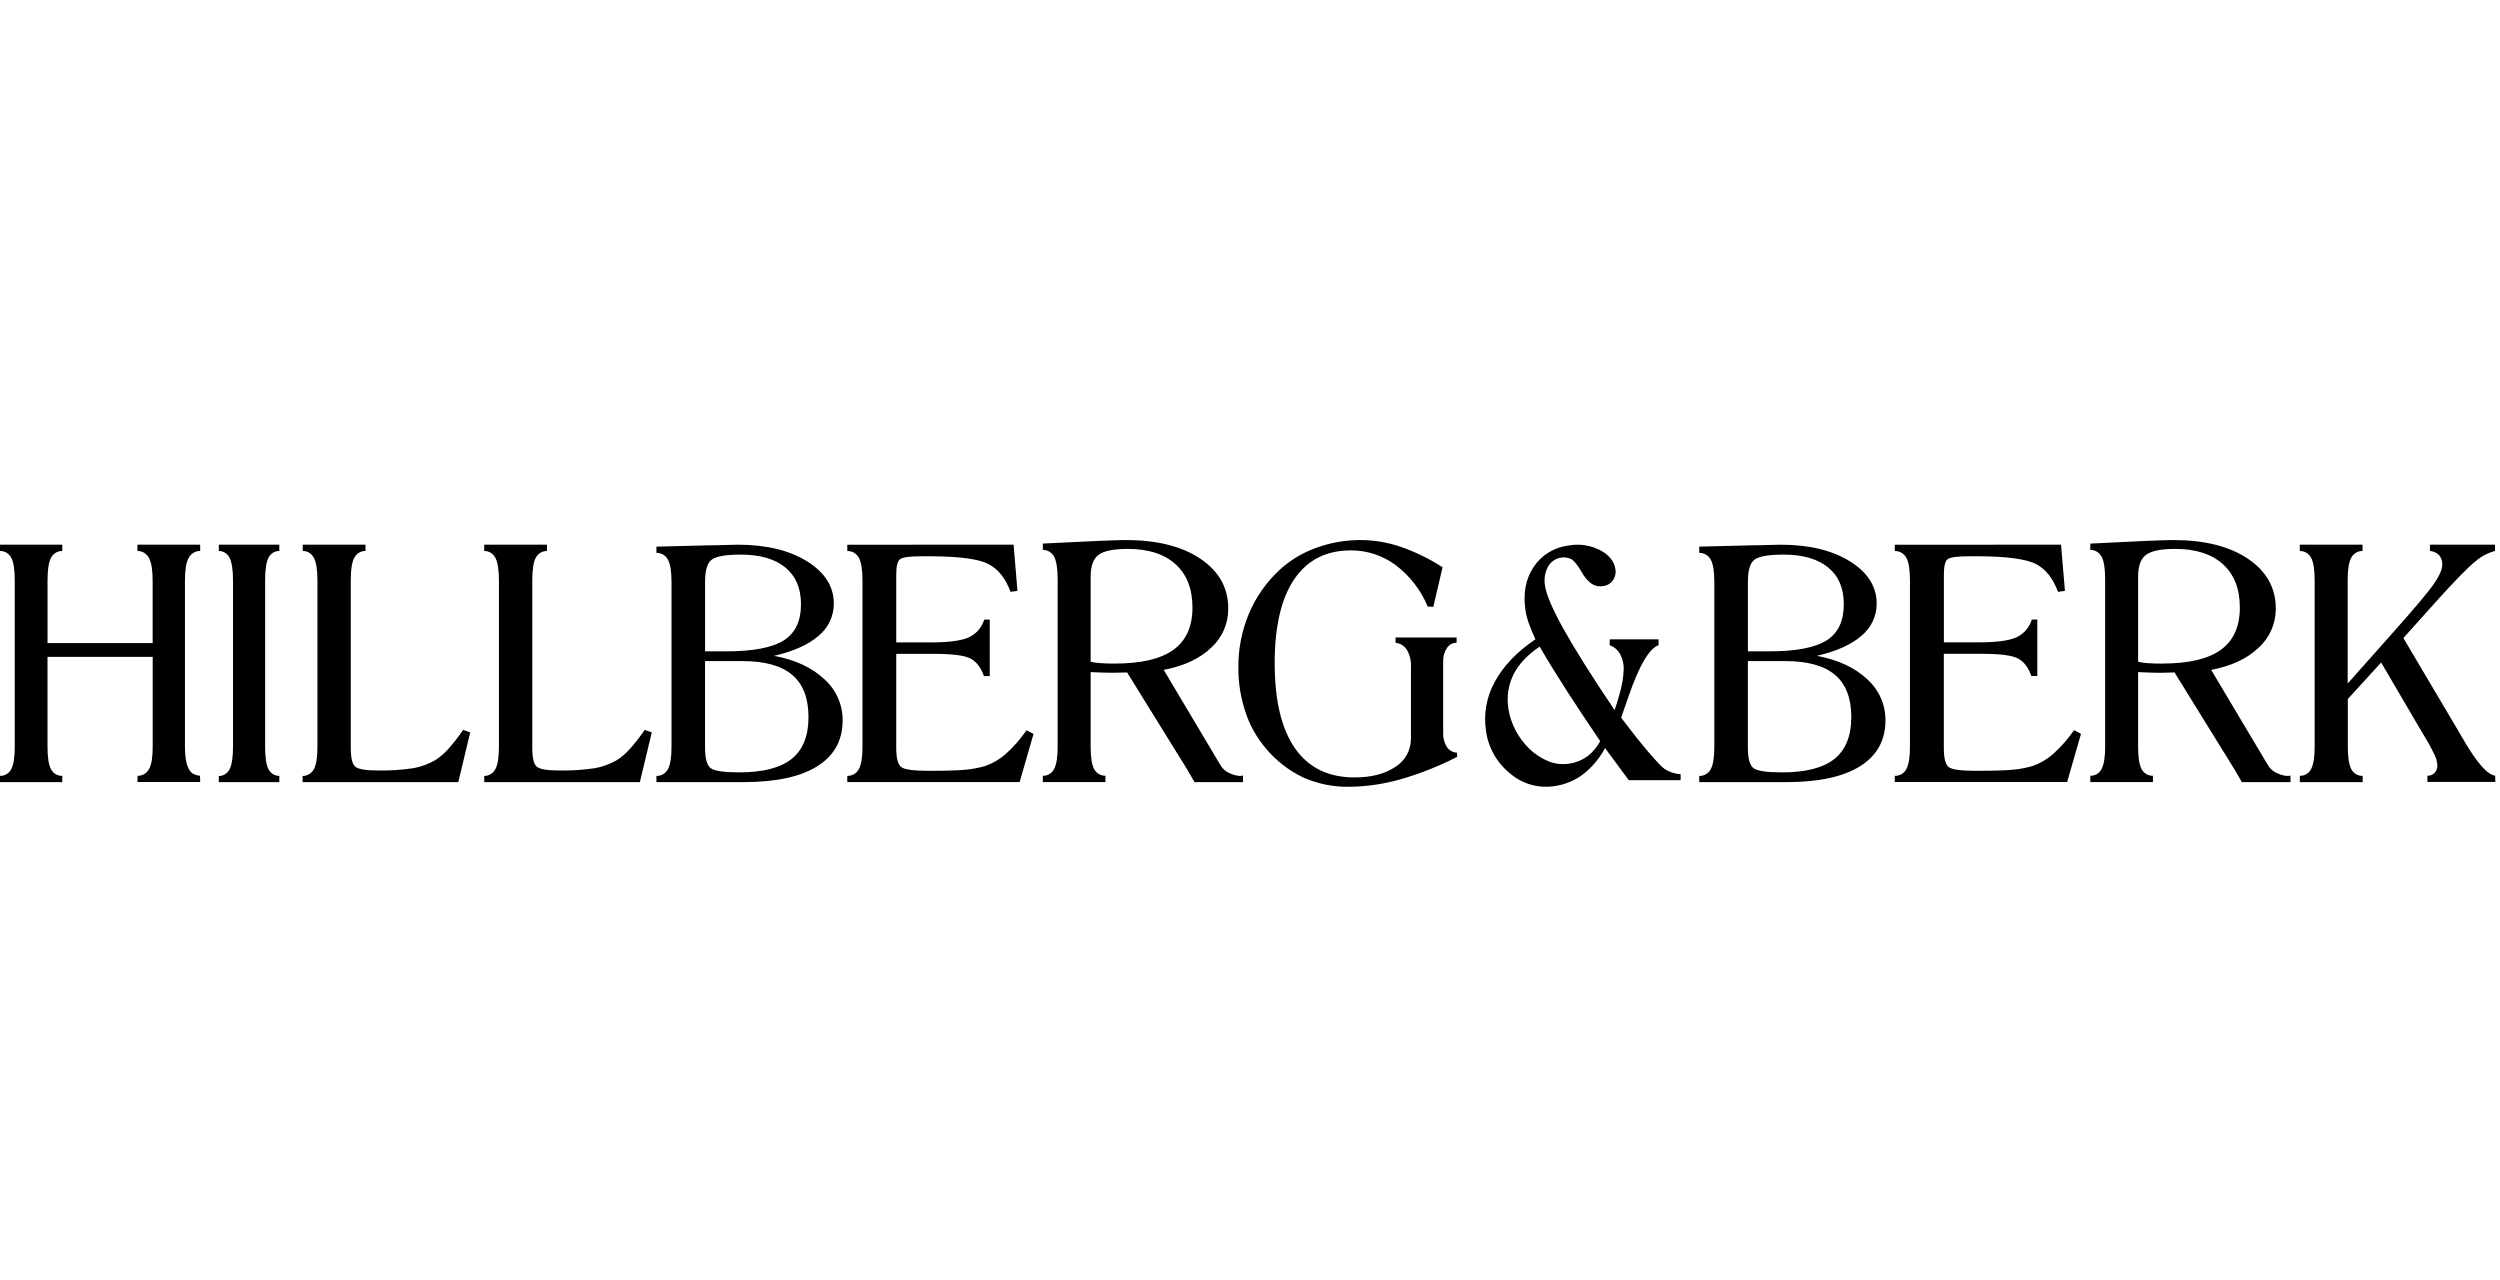<svg height="275" viewBox="0 0 537 275" width="537" xmlns="http://www.w3.org/2000/svg"><path d="m292.374 116c2.896.026 5.77.52 8.508 1.462 3.161 1.095 6.177 2.569 8.983 4.389l-1.991 8.498-1.209-.065c-1.45-3.524-3.82-6.594-6.863-8.891-2.783-2.077-6.168-3.19-9.642-3.17-5.305 0-9.357 2.065-12.156 6.195-2.798 4.13-4.199 10.131-4.203 18.003 0 8.027 1.453 14.128 4.359 18.305 2.906 4.177 7.17 6.265 12.792 6.265 3.647 0 6.581-.764 8.8-2.292 2.093-1.304 3.352-3.607 3.318-6.071v-15.431c.064-1.257-.236-2.505-.863-3.596-.534-.861-1.436-1.428-2.444-1.537v-1.138h13.116v1.138c-.838-.004-1.621.418-2.077 1.122-.571.867-.854 1.891-.809 2.928v15.259c-.054 1.09.229 2.17.809 3.095.485.725 1.287 1.173 2.158 1.208l.038.89c-3.916 2.018-8.022 3.644-12.258 4.853-3.573 1.013-7.266 1.545-10.98 1.58-3.422.056-6.813-.643-9.933-2.049-3.112-1.505-5.857-3.671-8.044-6.346-1.908-2.262-3.358-4.873-4.268-7.689-1.022-3.068-1.534-6.283-1.516-9.517-.033-3.954.73-7.875 2.244-11.528 1.492-3.561 3.725-6.764 6.55-9.398 2.275-2.105 4.95-3.731 7.866-4.783 3.111-1.136 6.4-1.708 9.712-1.688zm44.502 1.182c2.293-.429 4.664-.096 6.747.947 1.978 1.02 3.1 2.392 3.366 4.115.153.845-.041 1.717-.538 2.419-.5.688-1.268 1.134-2.116 1.231-.857.154-1.74-.026-2.466-.503-.892-.67-1.618-1.534-2.122-2.526-.876-1.495-1.621-2.421-2.235-2.778-1.869-.858-4.087-.106-5.04 1.707-.648 1.264-.855 2.706-.587 4.099.294 1.934 1.642 5.054 4.044 9.36 2.402 4.306 6.031 10.065 10.888 17.275.436-1.268.813-2.499 1.125-3.677.485-1.671.765-3.394.835-5.132.032-1.147-.251-2.281-.818-3.281-.483-.861-1.263-1.519-2.197-1.852v-1.252h10.5v1.252c-2.035.714-4.198 4.42-6.489 11.121-.567 1.648-1.084 3.133-1.551 4.453l3.36 4.346c1.422 1.782 4.814 5.887 5.891 6.599h-.027c1.058.703 2.284 1.116 3.554 1.199v1.279h-11.141l-5.094-6.904c-1.14 2.164-2.725 4.066-4.653 5.582-1.773 1.356-3.863 2.241-6.074 2.574-3.455.58-6.991-.401-9.644-2.676-2.87-2.289-4.736-5.594-5.207-9.221-.55-3.621.124-7.322 1.917-10.521 1.831-3.379 4.731-6.411 8.702-9.098-.523-1.102-.99-2.229-1.4-3.377-.33-.918-.576-1.864-.732-2.826-.549-3.632.027-6.732 1.729-9.301 1.683-2.563 4.418-4.259 7.474-4.635zm-258.372-.182v1.349c-1.016-.02-1.955.555-2.422 1.484-.495.948-.737 2.556-.737 4.836v35.95c0 2.21.332 3.58 1.006 4.094.674.514 2.216.78 4.638.78 2.642.066 5.284-.103 7.897-.504 1.597-.301 3.135-.868 4.554-1.679 1.042-.651 1.987-1.454 2.806-2.383 1.17-1.305 2.252-2.691 3.238-4.148l1.516.542-2.559 10.68h-33.431l-.011-.016v-1.311c1.038.01 1.993-.586 2.464-1.538.479-.959.721-2.535.721-4.717v-35.744c0-2.237-.247-3.834-.737-4.804-.455-.942-1.394-1.534-2.416-1.522v-1.349zm38.983 0v1.349c-1.014-.018-1.951.557-2.417 1.484-.495.948-.737 2.556-.737 4.836v35.95c0 2.21.332 3.58 1.006 4.094.674.514 2.217.78 4.64.78 2.642.066 5.285-.102 7.899-.504 1.599-.3 3.14-.867 4.561-1.679 1.042-.651 1.987-1.454 2.807-2.383 1.17-1.305 2.252-2.691 3.239-4.148l1.517.542-2.559 10.68h-33.441l.011-.016v-1.311c1.029-.001 1.971-.595 2.438-1.538.479-.959.721-2.535.721-4.717v-35.744c0-2.237-.248-3.834-.737-4.804-.456-.944-1.398-1.536-2.422-1.522v-1.349zm40.943 0c6.118 0 11.091 1.189 14.92 3.568 3.829 2.379 5.747 5.409 5.754 9.092.011 2.676-1.191 5.215-3.271 6.91-2.188 1.906-5.38 3.339-9.576 4.299 4.57.863 8.169 2.533 10.796 5.008 2.53 2.247 3.968 5.469 3.946 8.845 0 4.299-1.814 7.586-5.441 9.86-3.627 2.275-8.889 3.414-15.784 3.418h-18.774v-1.338c1.047.04 2.02-.537 2.483-1.472.507-.962.756-2.531.756-4.696v-35.465c0-2.264-.252-3.864-.756-4.799-.478-.922-1.441-1.493-2.483-1.472v-1.343l11.093-.274c1.263 0 2.602-.054 3.995-.086zm224.002 0c6.119 0 11.093 1.189 14.922 3.568 3.83 2.379 5.748 5.409 5.755 9.092.011 2.678-1.193 5.217-3.277 6.91-2.181 1.906-5.374 3.339-9.577 4.299 4.571.863 8.17 2.533 10.798 5.008 2.531 2.247 3.968 5.469 3.947 8.845 0 4.299-1.816 7.586-5.448 9.86-3.632 2.275-8.89 3.414-15.775 3.418h-18.777v-1.338c1.047.04 2.02-.537 2.483-1.472.507-.962.756-2.531.756-4.696v-35.465c0-2.264-.252-3.864-.756-4.799-.478-.922-1.441-1.493-2.483-1.472v-1.343l11.094-.274c1.263 0 2.597-.054 3.995-.086zm84.399-1c6.724.007 12.074 1.351 16.048 4.032s5.962 6.247 5.962 10.698c.012 3.226-1.344 6.298-3.716 8.418-2.46 2.347-5.848 3.927-10.166 4.74l11.944 20.047.531.865c.207.229.414.435.584.593.796.729 2.92 1.551 3.981 1.192v1.415h-10.453s-.849-1.437-1.449-2.525l-13.006-21.032c-.34 0-.871.005-1.593.038-.562.025-1.011.031-1.34.032l-.454 0c-.971-.003-2.384-.048-4.237-.136h-.202v16.009c0 2.247.244 3.842.743 4.794.474.925 1.423 1.489 2.442 1.453v1.355h-13.452v-1.355c1.028.041 1.985-.54 2.442-1.486.495-.972.743-2.558.743-4.756v-35.915c0-2.302-.234-3.934-.743-4.865-.47-.934-1.417-1.512-2.442-1.491v-1.355l11.329-.555c1.667-.071 3.042-.103 4.114-.158.858-.044 1.532-.052 2.04-.054zm40.64 1v1.349c-1.026-.02-1.974.555-2.446 1.484-.5.948-.744 2.556-.744 4.836v22.156l9.761-10.989c4.678-5.253 7.606-8.739 8.783-10.458s1.767-3.078 1.77-4.078c.042-.747-.195-1.482-.665-2.058-.536-.529-1.239-.845-1.983-.894v-1.349h13.977v1.349c-1.556.413-3 1.182-4.221 2.248-1.531 1.224-4.161 3.898-7.89 8.021l-7.565 8.432 11.877 20.076 1.116 1.901c2.835 4.871 5.075 7.398 6.72 7.582l.037 1.349h-14.594v-1.327c.578.022 1.138-.201 1.547-.617.406-.437.621-1.023.595-1.625-.053-.789-.261-1.558-.611-2.264-.751-1.56-1.589-3.075-2.509-4.538l-8.958-15.283-7.156 7.842v10.29c0 2.237.25 3.824.744 4.771.469.926 1.423 1.49 2.446 1.446v1.349h-13.504v-1.365c1.031.04 1.989-.541 2.446-1.484.5-.969.744-2.551.744-4.733v-35.744c0-2.282-.248-3.894-.744-4.836-.47-.929-1.419-1.505-2.446-1.484v-1.354zm-447.477 0v1.349c-.98-.02-1.885.556-2.335 1.484-.477.948-.711 2.557-.711 4.838v35.755c0 2.237.228 3.819.701 4.757.456.929 1.368 1.499 2.35 1.468v1.344h-13v-1.306c.993.003 1.903-.592 2.35-1.539.462-.959.701-2.535.701-4.719v-35.755c0-2.237-.244-3.836-.716-4.805-.438-.943-1.344-1.534-2.33-1.522v-1.349zm-46.616 0v1.349c-1.019-.02-1.961.556-2.429 1.484-.496.926-.739 2.552-.739 4.838v13.452h22.577v-13.446c0-2.237-.259-3.836-.776-4.805-.485-.948-1.448-1.537-2.492-1.522v-1.349h13.48v1.349c-1.044-.017-2.009.572-2.492 1.522-.528.97-.776 2.568-.776 4.805v35.755c-.002 1.031.083 2.061.253 3.077.119.686.364 1.343.723 1.934.22.351.529.636.892.823.428.21.893.332 1.368.358l.032 1.349h-13.485l.053-1.327c1.04.02 2-.569 2.476-1.517.528-.97.755-2.541.755-4.702v-19.33h-22.593v19.33c0 2.237.248 3.825.739 4.773.466.926 1.414 1.491 2.429 1.446v1.349h-13.374v-1.344c1.02.043 1.971-.531 2.429-1.468.496-.986.739-2.568.739-4.751v-35.755c0-2.283-.246-3.895-.739-4.838-.467-.93-1.409-1.506-2.429-1.484v-1.354zm228.45-1c6.715.007 12.061 1.351 16.039 4.032 3.977 2.681 5.966 6.246 5.966 10.697.019 3.221-1.328 6.292-3.692 8.417-2.469 2.347-5.86 3.927-10.174 4.739l11.932 20.045.531.865c.207.229.409.435.579.593.776.735 2.927 1.551 3.99 1.192v1.415h-10.423s-.85-1.436-1.45-2.525l-13.021-21.03c-.34 0-.871.005-1.594.038-.562.025-1.011.031-1.341.032l-.253 0c-.972 0-2.46-.044-4.447-.136h-.202v16.008c0 2.247.25 3.841.744 4.794.475.925 1.424 1.489 2.444 1.453v1.36h-13.457v-1.355c1.029.041 1.985-.544 2.438-1.491.499-.972.749-2.557.749-4.755v-35.911c0-2.296-.25-3.912-.749-4.864-.469-.932-1.415-1.51-2.438-1.491v-1.366l11.321-.544c1.673-.071 3.044-.103 4.117-.158.859-.044 1.533-.052 2.041-.054zm-24.106 1 .831 9.925-1.489.2c-1.065-2.889-2.637-4.876-4.717-5.959-2.079-1.083-6.159-1.643-12.237-1.679h-2.174c-2.536 0-4.074.213-4.614.639-.54.426-.81 1.54-.81 3.343v14.519h7.39c3.885 0 6.613-.358 8.2-1.083 1.6-.744 2.806-2.134 3.315-3.819h1.179v12.135h-1.25c-.627-1.806-1.563-3.05-2.809-3.733-1.246-.683-3.782-1.028-7.608-1.035h-8.417v20.175c0 2.259.375 3.646 1.114 4.166.739.52 2.668.775 5.793.775 3.746 0 6.416-.079 8.01-.238 1.423-.129 2.83-.396 4.201-.796 1.623-.563 3.118-1.439 4.402-2.579 1.687-1.519 3.19-3.23 4.478-5.098l1.489.791-2.983 10.342h-37.017v-1.338c1.054.039 2.032-.542 2.5-1.484.511-.97.761-2.552.761-4.735v-35.755c0-2.283-.254-3.895-.761-4.838-.482-.929-1.451-1.504-2.5-1.484v-1.354zm224.99 0 .837 9.925-1.494.2c-1.058-2.889-2.628-4.876-4.71-5.959-2.082-1.083-6.157-1.643-12.223-1.679h-2.173c-2.535 0-4.073.213-4.612.639-.543.428-.793 1.539-.793 3.332v14.519h7.383c3.884 0 6.617-.358 8.203-1.083 1.598-.745 2.801-2.134 3.308-3.819h1.179v12.135h-1.282c-.619-1.799-1.559-3.045-2.803-3.733-1.244-.688-3.803-1.035-7.606-1.035h-8.393v20.185c0 2.257.362 3.646 1.087 4.166.724.52 2.655.778 5.791.775 3.748 0 6.418-.079 8.008-.238 1.421-.129 2.825-.396 4.194-.796 1.633-.568 3.137-1.452 4.428-2.6 1.684-1.52 3.185-3.231 4.471-5.098l1.489.791-2.977 10.342h-37.023v-1.316c1.054.04 2.033-.541 2.499-1.484.511-.97.761-2.552.761-4.735v-35.755c0-2.283-.254-3.895-.761-4.838-.481-.93-1.45-1.506-2.499-1.484v-1.354zm-59.244 25.003h-8.028v18.555c0 2.38.416 3.864 1.242 4.46.826.596 2.856.887 6.095.887 5.1 0 8.856-.965 11.267-2.896 2.411-1.931 3.617-4.931 3.617-9.001 0-4.044-1.164-7.057-3.493-9.038-2.329-1.981-5.895-2.97-10.7-2.966zm-223.997 0h-8.027v18.555c0 2.38.416 3.864 1.242 4.46s2.861.887 6.1.887c5.096 0 8.851-.965 11.266-2.896 2.415-1.931 3.618-4.931 3.611-9.001 0-4.044-1.164-7.057-3.493-9.038-2.328-1.981-5.895-2.97-10.699-2.966zm171.249-3.114c-2.639 1.773-4.514 3.773-5.627 5.999-1.129 2.296-1.506 4.887-1.077 7.407.25 1.6.769 3.147 1.535 4.576.76 1.459 1.749 2.789 2.929 3.939 1.221 1.191 2.667 2.131 4.254 2.767 1.409.53 2.934.682 4.421.439 1.364-.199 2.659-.729 3.769-1.541h.027c1.149-.882 2.095-1.999 2.773-3.275-2.653-3.91-5.035-7.501-7.146-10.773-2.111-3.272-4.064-6.451-5.859-9.537zm136.509-20.984c-3.001 0-5.079.417-6.232 1.252s-1.731 2.385-1.731 4.653v18.349c.722.148 1.453.246 2.187.294.828.06 1.826.087 2.999.087v-.011c5.673.004 9.869-.979 12.587-2.949s4.077-4.992 4.077-9.066c.004-4.009-1.205-7.112-3.626-9.311-2.421-2.198-5.841-3.298-10.262-3.298zm-224.992-0c-3.007 0-5.086.417-6.237 1.251-1.151.834-1.727 2.385-1.727 4.652v18.347c.722.151 1.453.249 2.189.294.823.06 1.822.087 3.002.087 5.67-.004 9.867-.99 12.591-2.96 2.724-1.97 4.085-4.991 4.085-9.065 0-4.008-1.209-7.111-3.628-9.31-2.419-2.198-5.844-3.297-10.275-3.297zm140.891 1.224c-3.153 0-5.215.349-6.203 1.042-.988.693-1.479 2.294-1.479 4.788v14.949h4.513c5.809 0 9.948-.788 12.417-2.364 2.469-1.576 3.693-4.177 3.671-7.802 0-3.4-1.119-6.017-3.358-7.851-2.239-1.834-5.426-2.755-9.561-2.762zm-223.997 0c-3.152 0-5.215.349-6.202 1.042s-1.479 2.294-1.479 4.788v14.949h4.507c5.808 0 9.947-.788 12.416-2.364 2.469-1.576 3.694-4.177 3.676-7.802 0-3.4-1.119-6.017-3.358-7.851-2.238-1.834-5.425-2.755-9.56-2.762z"/></svg>